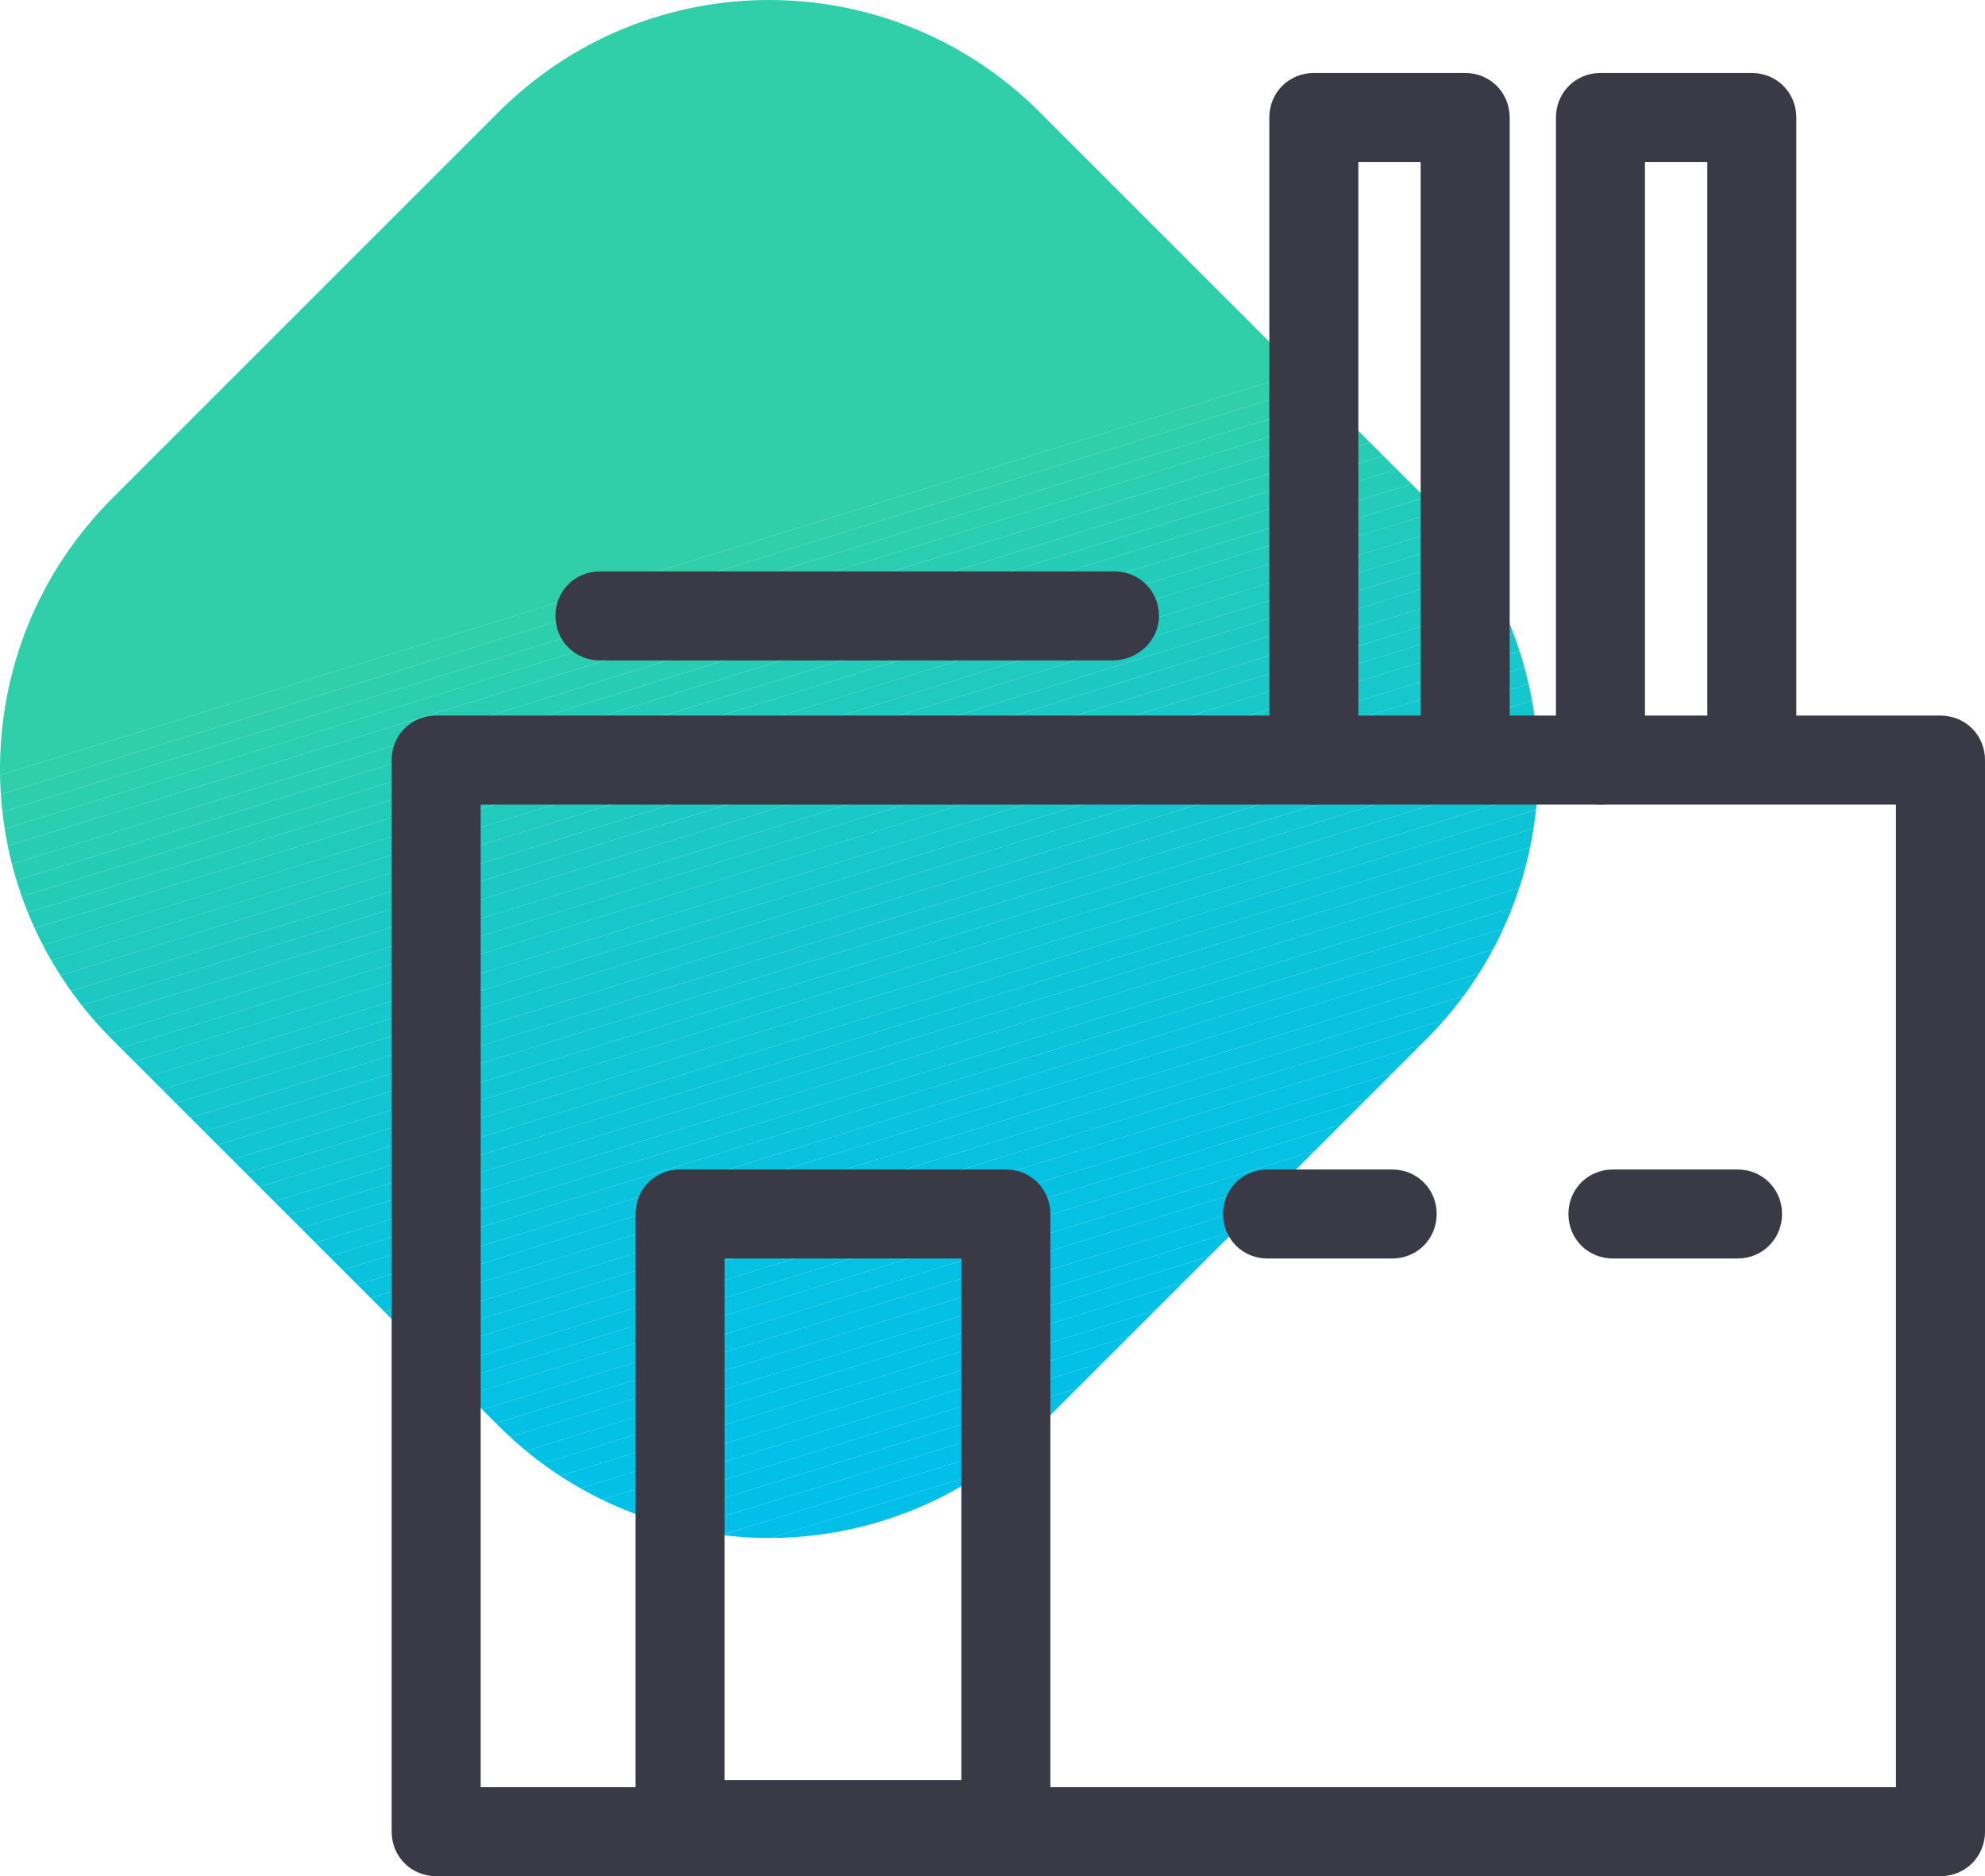 <?xml version="1.0" encoding="utf-8"?>
<!-- Generator: Adobe Illustrator 18.1.0, SVG Export Plug-In . SVG Version: 6.00 Build 0)  -->
<svg version="1.1" id="Слой_1" xmlns="http://www.w3.org/2000/svg" xmlns:xlink="http://www.w3.org/1999/xlink" x="0px" y="0px"
	 viewBox="0 0 111.5 105.4" enable-background="new 0 0 111.5 105.4" xml:space="preserve">
<g>
	<g>
		<defs>
			<path id="SVGID_1_" d="M28,80.1L6.3,58.4c-8.4-8.4-8.4-22,0-30.4L28,6.3c8.4-8.4,22-8.4,30.4,0L80.1,28c8.4,8.4,8.4,22,0,30.4
				L58.4,80.1C50,88.5,36.4,88.5,28,80.1z"/>
		</defs>
		<clipPath id="SVGID_2_">
			<use xlink:href="#SVGID_1_"  overflow="visible"/>
		</clipPath>
		<polygon clip-path="url(#SVGID_2_)" fill="#2ECFA9" points="78.7,-2.1 84.7,17.3 -2.1,44.2 -2.1,-2.1 		"/>
		<polygon clip-path="url(#SVGID_2_)" fill="#2ECFA9" points="84.7,17.3 85,18.2 -2.1,45.3 -2.1,44.2 		"/>
		<polygon clip-path="url(#SVGID_2_)" fill="#2CCEAB" points="85,18.2 85.3,19.2 -2.1,46.3 -2.1,45.3 		"/>
		<polygon clip-path="url(#SVGID_2_)" fill="#2BCEAD" points="85.3,19.2 85.6,20.1 -2.1,47.3 -2.1,46.3 		"/>
		<polygon clip-path="url(#SVGID_2_)" fill="#2ACDAF" points="85.6,20.1 85.9,21 -2.1,48.3 -2.1,47.3 		"/>
		<polygon clip-path="url(#SVGID_2_)" fill="#28CDB1" points="85.9,21 86.1,22 -2.1,49.4 -2.1,48.3 		"/>
		<polygon clip-path="url(#SVGID_2_)" fill="#27CCB3" points="86.1,22 86.4,22.9 -2.1,50.4 -2.1,49.4 		"/>
		<polygon clip-path="url(#SVGID_2_)" fill="#25CCB5" points="86.4,22.9 86.7,23.8 -2.1,51.4 -2.1,50.4 		"/>
		<polygon clip-path="url(#SVGID_2_)" fill="#24CBB7" points="86.7,23.8 87,24.8 -2.1,52.4 -2.1,51.4 		"/>
		<polygon clip-path="url(#SVGID_2_)" fill="#23CBB9" points="87,24.8 87.3,25.7 -2.1,53.4 -2.1,52.4 		"/>
		<polygon clip-path="url(#SVGID_2_)" fill="#21CBBB" points="87.3,25.7 87.6,26.6 -2.1,54.5 -2.1,53.4 		"/>
		<polygon clip-path="url(#SVGID_2_)" fill="#20CABD" points="87.6,26.6 87.9,27.6 -2.1,55.5 -2.1,54.5 		"/>
		<polygon clip-path="url(#SVGID_2_)" fill="#1FCABE" points="87.9,27.6 88.2,28.5 -2.1,56.5 -2.1,55.5 		"/>
		<polygon clip-path="url(#SVGID_2_)" fill="#1DC9C0" points="88.2,28.5 88.5,29.4 -1.9,57.5 -2.1,56.8 -2.1,56.5 		"/>
		<polygon clip-path="url(#SVGID_2_)" fill="#1CC9C2" points="88.5,29.4 88.5,29.7 88.5,30.4 -1.6,58.4 -1.9,57.5 		"/>
		<polygon clip-path="url(#SVGID_2_)" fill="#1BC8C3" points="88.5,31.5 -1.3,59.3 -1.6,58.4 88.5,30.4 		"/>
		<polygon clip-path="url(#SVGID_2_)" fill="#1AC8C5" points="88.5,32.5 -1,60.3 -1.3,59.3 88.5,31.5 		"/>
		<polygon clip-path="url(#SVGID_2_)" fill="#19C8C7" points="88.5,33.5 -0.7,61.2 -1,60.3 88.5,32.5 		"/>
		<polygon clip-path="url(#SVGID_2_)" fill="#18C7C8" points="88.5,34.5 -0.4,62.1 -0.7,61.2 88.5,33.5 		"/>
		<polygon clip-path="url(#SVGID_2_)" fill="#17C7CA" points="88.5,35.6 -0.1,63.1 -0.4,62.1 88.5,34.5 		"/>
		<polygon clip-path="url(#SVGID_2_)" fill="#16C7CB" points="88.5,36.6 0.1,64 -0.1,63.1 88.5,35.6 		"/>
		<polygon clip-path="url(#SVGID_2_)" fill="#15C6CC" points="88.5,37.6 0.4,64.9 0.1,64 88.5,36.6 		"/>
		<polygon clip-path="url(#SVGID_2_)" fill="#14C6CE" points="88.5,38.6 0.7,65.9 0.4,64.9 88.5,37.6 		"/>
		<polygon clip-path="url(#SVGID_2_)" fill="#13C5CF" points="88.5,39.7 1,66.8 0.7,65.9 88.5,38.6 		"/>
		<polygon clip-path="url(#SVGID_2_)" fill="#12C5D0" points="88.5,40.7 1.3,67.7 1,66.8 88.5,39.7 		"/>
		<polygon clip-path="url(#SVGID_2_)" fill="#11C5D2" points="88.5,41.7 1.6,68.7 1.3,67.7 88.5,40.7 		"/>
		<polygon clip-path="url(#SVGID_2_)" fill="#10C5D3" points="88.5,42.7 1.9,69.6 1.6,68.7 88.5,41.7 		"/>
		<polygon clip-path="url(#SVGID_2_)" fill="#0FC4D4" points="88.5,43.8 2.2,70.5 1.9,69.6 88.5,42.7 		"/>
		<polygon clip-path="url(#SVGID_2_)" fill="#0EC4D5" points="88.5,44.8 2.5,71.5 2.2,70.5 88.5,43.8 		"/>
		<polygon clip-path="url(#SVGID_2_)" fill="#0DC4D6" points="88.5,45.8 2.8,72.4 2.5,71.5 88.5,44.8 		"/>
		<polygon clip-path="url(#SVGID_2_)" fill="#0DC3D8" points="88.5,46.8 3,73.3 2.8,72.4 88.5,45.8 		"/>
		<polygon clip-path="url(#SVGID_2_)" fill="#0CC3D9" points="88.5,47.8 3.3,74.3 3,73.3 88.5,46.8 		"/>
		<polygon clip-path="url(#SVGID_2_)" fill="#0BC3DA" points="88.5,48.9 3.6,75.2 3.3,74.3 88.5,47.8 		"/>
		<polygon clip-path="url(#SVGID_2_)" fill="#0AC3DB" points="88.5,49.9 3.9,76.1 3.6,75.2 88.5,48.9 		"/>
		<polygon clip-path="url(#SVGID_2_)" fill="#0AC2DC" points="88.5,50.9 4.2,77.1 3.9,76.1 88.5,49.9 		"/>
		<polygon clip-path="url(#SVGID_2_)" fill="#09C2DD" points="88.5,51.9 4.5,78 4.2,77.1 88.5,50.9 		"/>
		<polygon clip-path="url(#SVGID_2_)" fill="#08C2DD" points="88.5,53 4.8,78.9 4.5,78 88.5,51.9 		"/>
		<polygon clip-path="url(#SVGID_2_)" fill="#08C2DE" points="88.5,54 5.1,79.9 4.8,78.9 88.5,53 		"/>
		<polygon clip-path="url(#SVGID_2_)" fill="#07C1DF" points="88.5,55 5.4,80.8 5.1,79.9 88.5,54 		"/>
		<polygon clip-path="url(#SVGID_2_)" fill="#07C1E0" points="88.5,56 5.6,81.7 5.4,80.8 88.5,55 		"/>
		<polygon clip-path="url(#SVGID_2_)" fill="#06C1E1" points="88.5,57.1 5.9,82.7 5.6,81.7 88.5,56 		"/>
		<polygon clip-path="url(#SVGID_2_)" fill="#05C1E1" points="88.5,58.1 6.2,83.6 5.9,82.7 88.5,57.1 		"/>
		<polygon clip-path="url(#SVGID_2_)" fill="#05C1E2" points="88.5,59.1 6.5,84.5 6.2,83.6 88.5,58.1 		"/>
		<polygon clip-path="url(#SVGID_2_)" fill="#05C1E3" points="88.5,60.1 6.8,85.5 6.5,84.5 88.5,59.1 		"/>
		<polygon clip-path="url(#SVGID_2_)" fill="#04C0E3" points="88.5,61.1 7.1,86.4 6.8,85.5 88.5,60.1 		"/>
		<polygon clip-path="url(#SVGID_2_)" fill="#04C0E4" points="88.5,62.2 7.4,87.3 7.1,86.4 88.5,61.1 		"/>
		<polygon clip-path="url(#SVGID_2_)" fill="#03C0E4" points="88.5,63.2 7.7,88.3 7.4,87.3 88.5,62.2 		"/>
		<polygon clip-path="url(#SVGID_2_)" fill="#03C0E5" points="88.5,64.2 10.2,88.5 7.8,88.5 7.7,88.3 88.5,63.2 		"/>
		<polygon clip-path="url(#SVGID_2_)" fill="#03C0E5" points="88.5,65.2 13.5,88.5 10.2,88.5 88.5,64.2 		"/>
		<polygon clip-path="url(#SVGID_2_)" fill="#02C0E6" points="88.5,66.3 16.8,88.5 13.5,88.5 88.5,65.2 		"/>
		<polygon clip-path="url(#SVGID_2_)" fill="#02C0E6" points="88.5,67.3 20.1,88.5 16.8,88.5 88.5,66.3 		"/>
		<polygon clip-path="url(#SVGID_2_)" fill="#02C0E7" points="88.5,68.3 23.4,88.5 20.1,88.5 88.5,67.3 		"/>
		<polygon clip-path="url(#SVGID_2_)" fill="#01BFE7" points="88.5,69.3 26.7,88.5 23.4,88.5 88.5,68.3 		"/>
		<polygon clip-path="url(#SVGID_2_)" fill="#01BFE7" points="88.5,70.4 29.9,88.5 26.7,88.5 88.5,69.3 		"/>
		<polygon clip-path="url(#SVGID_2_)" fill="#01BFE8" points="88.5,71.4 33.2,88.5 29.9,88.5 88.5,70.4 		"/>
		<polygon clip-path="url(#SVGID_2_)" fill="#01BFE8" points="88.5,72.4 36.5,88.5 33.2,88.5 88.5,71.4 		"/>
		<polygon clip-path="url(#SVGID_2_)" fill="#01BFE8" points="88.5,73.4 39.8,88.5 36.5,88.5 88.5,72.4 		"/>
		<polygon clip-path="url(#SVGID_2_)" fill="#00BFE8" points="88.5,74.5 43.1,88.5 39.8,88.5 88.5,73.4 		"/>
		<polygon clip-path="url(#SVGID_2_)" fill="#00BFE9" points="88.5,75.5 46.4,88.5 43.1,88.5 88.5,74.5 		"/>
		<polygon clip-path="url(#SVGID_2_)" fill="#00BFE9" points="88.5,76.5 49.7,88.5 46.4,88.5 88.5,75.5 		"/>
		<polygon clip-path="url(#SVGID_2_)" fill="#00BFE9" points="88.5,77.5 53,88.5 49.7,88.5 88.5,76.5 		"/>
		<polygon clip-path="url(#SVGID_2_)" fill="#00BFE9" points="88.5,78.5 56.3,88.5 53,88.5 88.5,77.5 		"/>
		<polygon clip-path="url(#SVGID_2_)" fill="#00BFE9" points="88.5,79.6 59.6,88.5 56.3,88.5 88.5,78.5 		"/>
		<polygon clip-path="url(#SVGID_2_)" fill="#00BFE9" points="88.5,80.6 62.9,88.5 59.6,88.5 88.5,79.6 		"/>
		<polygon clip-path="url(#SVGID_2_)" fill="#00BFE9" points="88.5,81.6 66.2,88.5 62.9,88.5 88.5,80.6 		"/>
		<polygon clip-path="url(#SVGID_2_)" fill="#00BFE9" points="66.2,88.5 88.5,81.6 88.5,88.5 		"/>
	</g>
</g>
<g>
	<g>
		<path fill="#393A45" d="M109,105.4H24.5c-1.4,0-2.5-1.1-2.5-2.5V42.7c0-1.4,1.1-2.5,2.5-2.5H109c1.4,0,2.5,1.1,2.5,2.5v60.2
			C111.5,104.3,110.4,105.4,109,105.4z M27,100.4h79.5V45.2H27V100.4z"/>
	</g>
</g>
<g>
	<g>
		<path fill="#393A45" d="M56.5,105H38.2c-1.4,0-2.5-1.1-2.5-2.5V68.2c0-1.4,1.1-2.5,2.5-2.5h18.3c1.4,0,2.5,1.1,2.5,2.5v34.2
			C59,103.8,57.9,105,56.5,105z M40.7,100H54V70.7H40.7V100z"/>
	</g>
</g>
<g>
	<g>
		<path fill="#393A45" d="M78.2,70.7h-7c-1.4,0-2.5-1.1-2.5-2.5s1.1-2.5,2.5-2.5h7c1.4,0,2.5,1.1,2.5,2.5S79.6,70.7,78.2,70.7z"/>
	</g>
</g>
<g>
	<g>
		<path fill="#393A45" d="M97.6,70.7h-7c-1.4,0-2.5-1.1-2.5-2.5s1.1-2.5,2.5-2.5h7c1.4,0,2.5,1.1,2.5,2.5S99,70.7,97.6,70.7z"/>
	</g>
</g>
<g>
	<g>
		<path fill="#393A45" d="M73.8,45.2c-1.4,0-2.5-1.1-2.5-2.5V6.6c0-1.4,1.1-2.5,2.5-2.5h8.5c1.4,0,2.5,1.1,2.5,2.5v35.5
			c0,1.4-1.1,2.5-2.5,2.5s-2.5-1.1-2.5-2.5v-33h-3.5v33.6C76.3,44.1,75.2,45.2,73.8,45.2z"/>
	</g>
</g>
<g>
	<g>
		<path fill="#393A45" d="M89.9,45.2c-1.4,0-2.5-1.1-2.5-2.5V6.6c0-1.4,1.1-2.5,2.5-2.5h8.5c1.4,0,2.5,1.1,2.5,2.5v35.5
			c0,1.4-1.1,2.5-2.5,2.5s-2.5-1.1-2.5-2.5v-33h-3.5v33.6C92.4,44.1,91.3,45.2,89.9,45.2z"/>
	</g>
</g>
<g>
	<g>
		<path fill="#393A45" d="M62.5,37.1H33.7c-1.4,0-2.5-1.1-2.5-2.5s1.1-2.5,2.5-2.5h28.9c1.4,0,2.5,1.1,2.5,2.5S63.9,37.1,62.5,37.1z
			"/>
	</g>
</g>
</svg>
